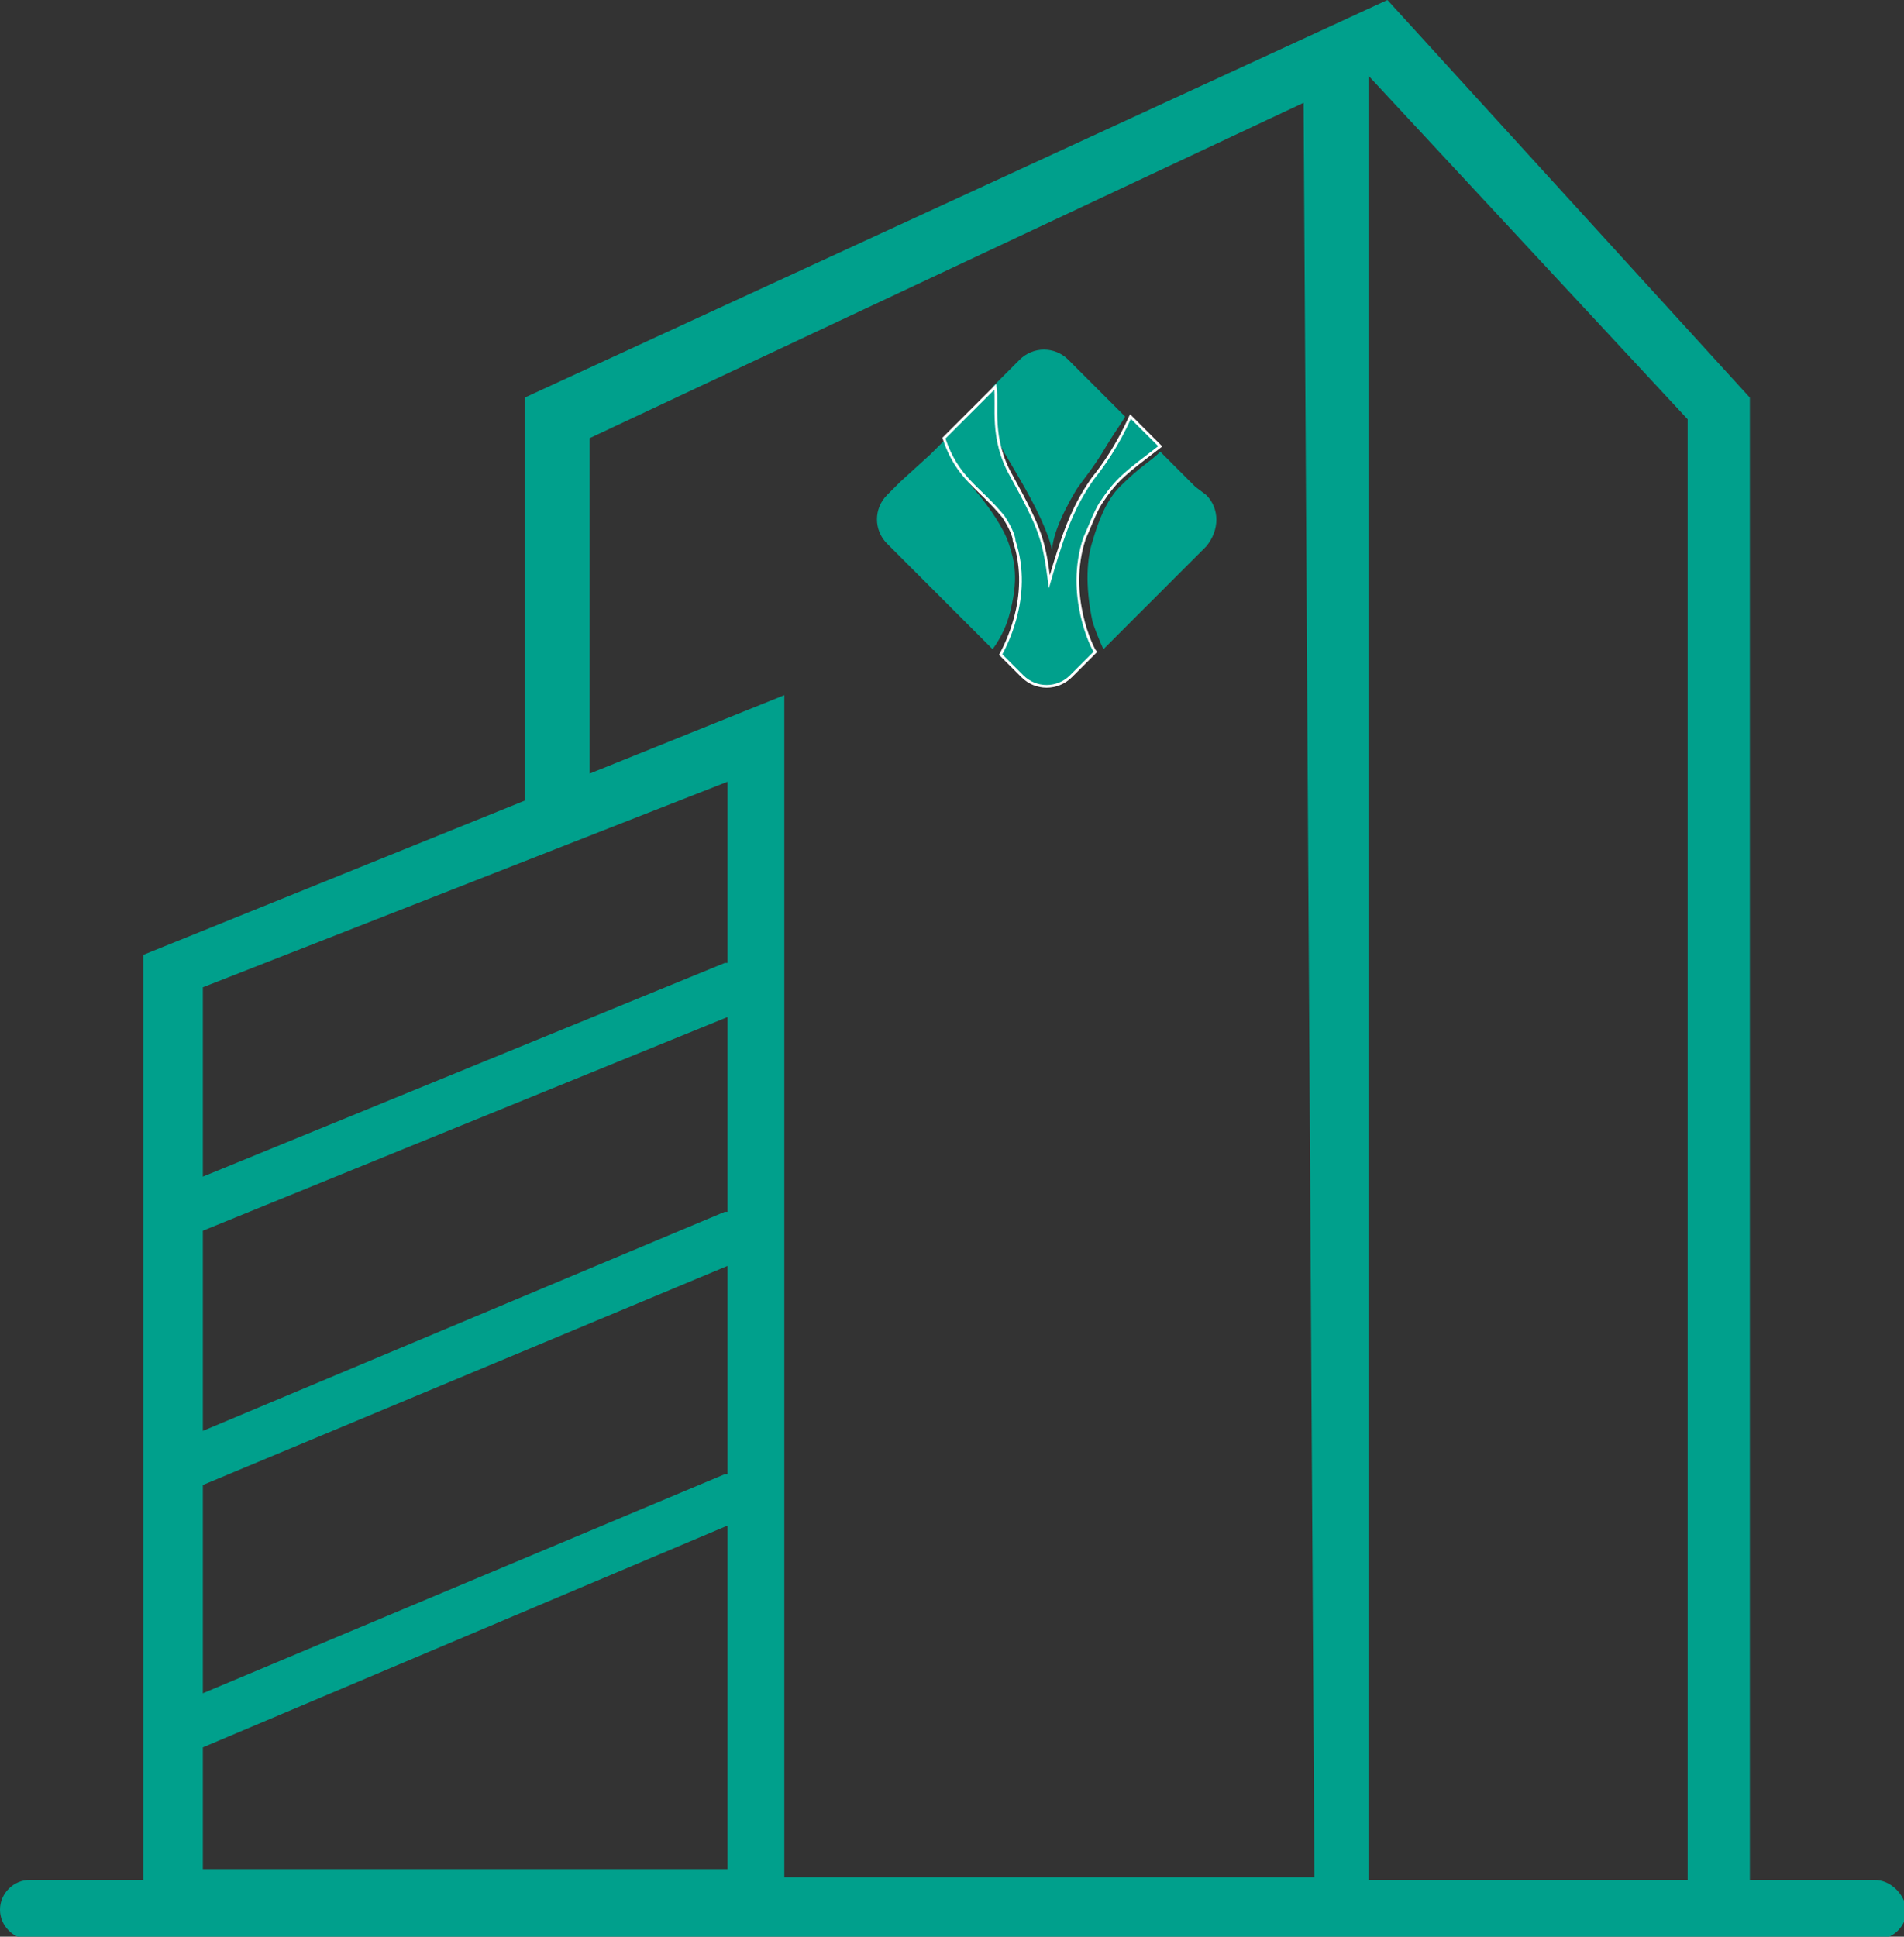 <?xml version="1.0" encoding="utf-8"?>
<!-- Generator: Adobe Illustrator 22.0.0, SVG Export Plug-In . SVG Version: 6.00 Build 0)  -->
<svg version="1.1" id="图层_1" xmlns="http://www.w3.org/2000/svg" xmlns:xlink="http://www.w3.org/1999/xlink" x="0px" y="0px"
	 viewBox="0 0 70.4 71.6" style="enable-background:new 0 0 70.4 71.6;" xml:space="preserve">
<rect x="0" y="0" width="70.4" height="71.6" fill="#333333" stroke="none"/>
<style type="text/css">
	.st0{fill:#00a08c;}
	.st1{fill:#00a08c;stroke:#FFFFFF;stroke-width:0.1;stroke-miterlimit:10;}
</style>
<path class="st0" d="M38.3,18.8c0.6,1.2,0.6,1.6,0.6,1.6c0-0.5,0.3-1.3,0.9-2.3c0.2-0.3,0.7-0.9,1.1-1.6c0.3-0.5,0.6-0.9,0.7-1.1
	l-2.1-2.1c-0.5-0.5-1.3-0.5-1.8,0l-1,1c0.1,0.6,0.1,1.4,0.2,2C37.2,16.9,37.8,17.8,38.3,18.8z"/>
<path class="st0" d="M37.3,20.1c-0.2-0.6-0.7-1.3-1.1-1.8c-0.8-0.9-1-1.5-1.3-2l-0.5,0.5l0,0l-1.1,1l0,0l-0.5,0.5
	c-0.5,0.5-0.5,1.3,0,1.8l3.9,3.9l0,0l0,0c0,0,0.4-0.5,0.6-1.2C37.7,21.4,37.5,20.7,37.3,20.1z"/>
<path class="st0" d="M44.6,18.3L44.2,18l0,0l-0.3-0.3l0,0l-0.1-0.1l-0.2-0.2l0,0l-0.7-0.7c-0.4,0.4-0.7,0.5-1.5,1.3
	c-0.5,0.5-0.8,1.3-1,2c-0.2,0.6-0.3,1.6,0,3l0,0c0.2,0.6,0.4,1,0.4,1l0.1-0.1l0,0l3.7-3.7C45.1,19.6,45.1,18.8,44.6,18.3z"/>
<path class="st1" d="M40.1,19.9c0.1-0.2,0.4-1,0.6-1.3c0.6-0.9,0.9-1.1,2.2-2.1l-1.1-1.1c-0.5,1.1-1,1.8-1.4,2.3
	c-0.7,1-1,1.9-1.2,2.5s-0.4,1.3-0.4,1.3c-0.2-1.5-0.3-1.9-1.4-3.9c-0.8-1.4-0.5-2.6-0.6-3.3l-1.9,1.9c0.5,1.5,1.3,1.8,2.2,2.9
	c0.2,0.3,0.4,0.7,0.4,0.9c0.7,2.1-0.4,4-0.5,4.2l0.8,0.8c0.5,0.5,1.3,0.5,1.8,0l0.9-0.9C40.4,24,39.4,22,40.1,19.9z"/>
<path class="st0" d="M69.3,69.5h-4.6V14.7L51.3,0L19.4,14.7v14.9L5.3,35.3v34.2H1.1C0.5,69.5,0,70,0,70.6s0.5,1.1,1.1,1.1h68.3
	c0.6,0,1.1-0.5,1.1-1.1C70.4,70,69.9,69.5,69.3,69.5z M26.8,69.1H7.5v-4.5l19.4-8.2v12.7H26.8z M26.8,54.5L7.5,62.6v-7.7l19.4-8.1
	v7.7C26.9,54.5,26.8,54.5,26.8,54.5z M26.8,44.8L7.5,52.9v-7.4l19.4-7.9v7.2H26.8z M26.8,35.6L7.5,43.5v-7l19.4-7.6v6.7H26.8z
	 M46.6,69.4h-4.1H29v-0.2v-4.8V29.8v-1.4v-2.7l-7.2,2.9V16.2L48.2,3.8l0.4,65.6H46.6z M62.4,69.5H50.6V2.8l11.8,12.7
	C62.4,15.5,62.4,69.5,62.4,69.5z"/>
</svg>
